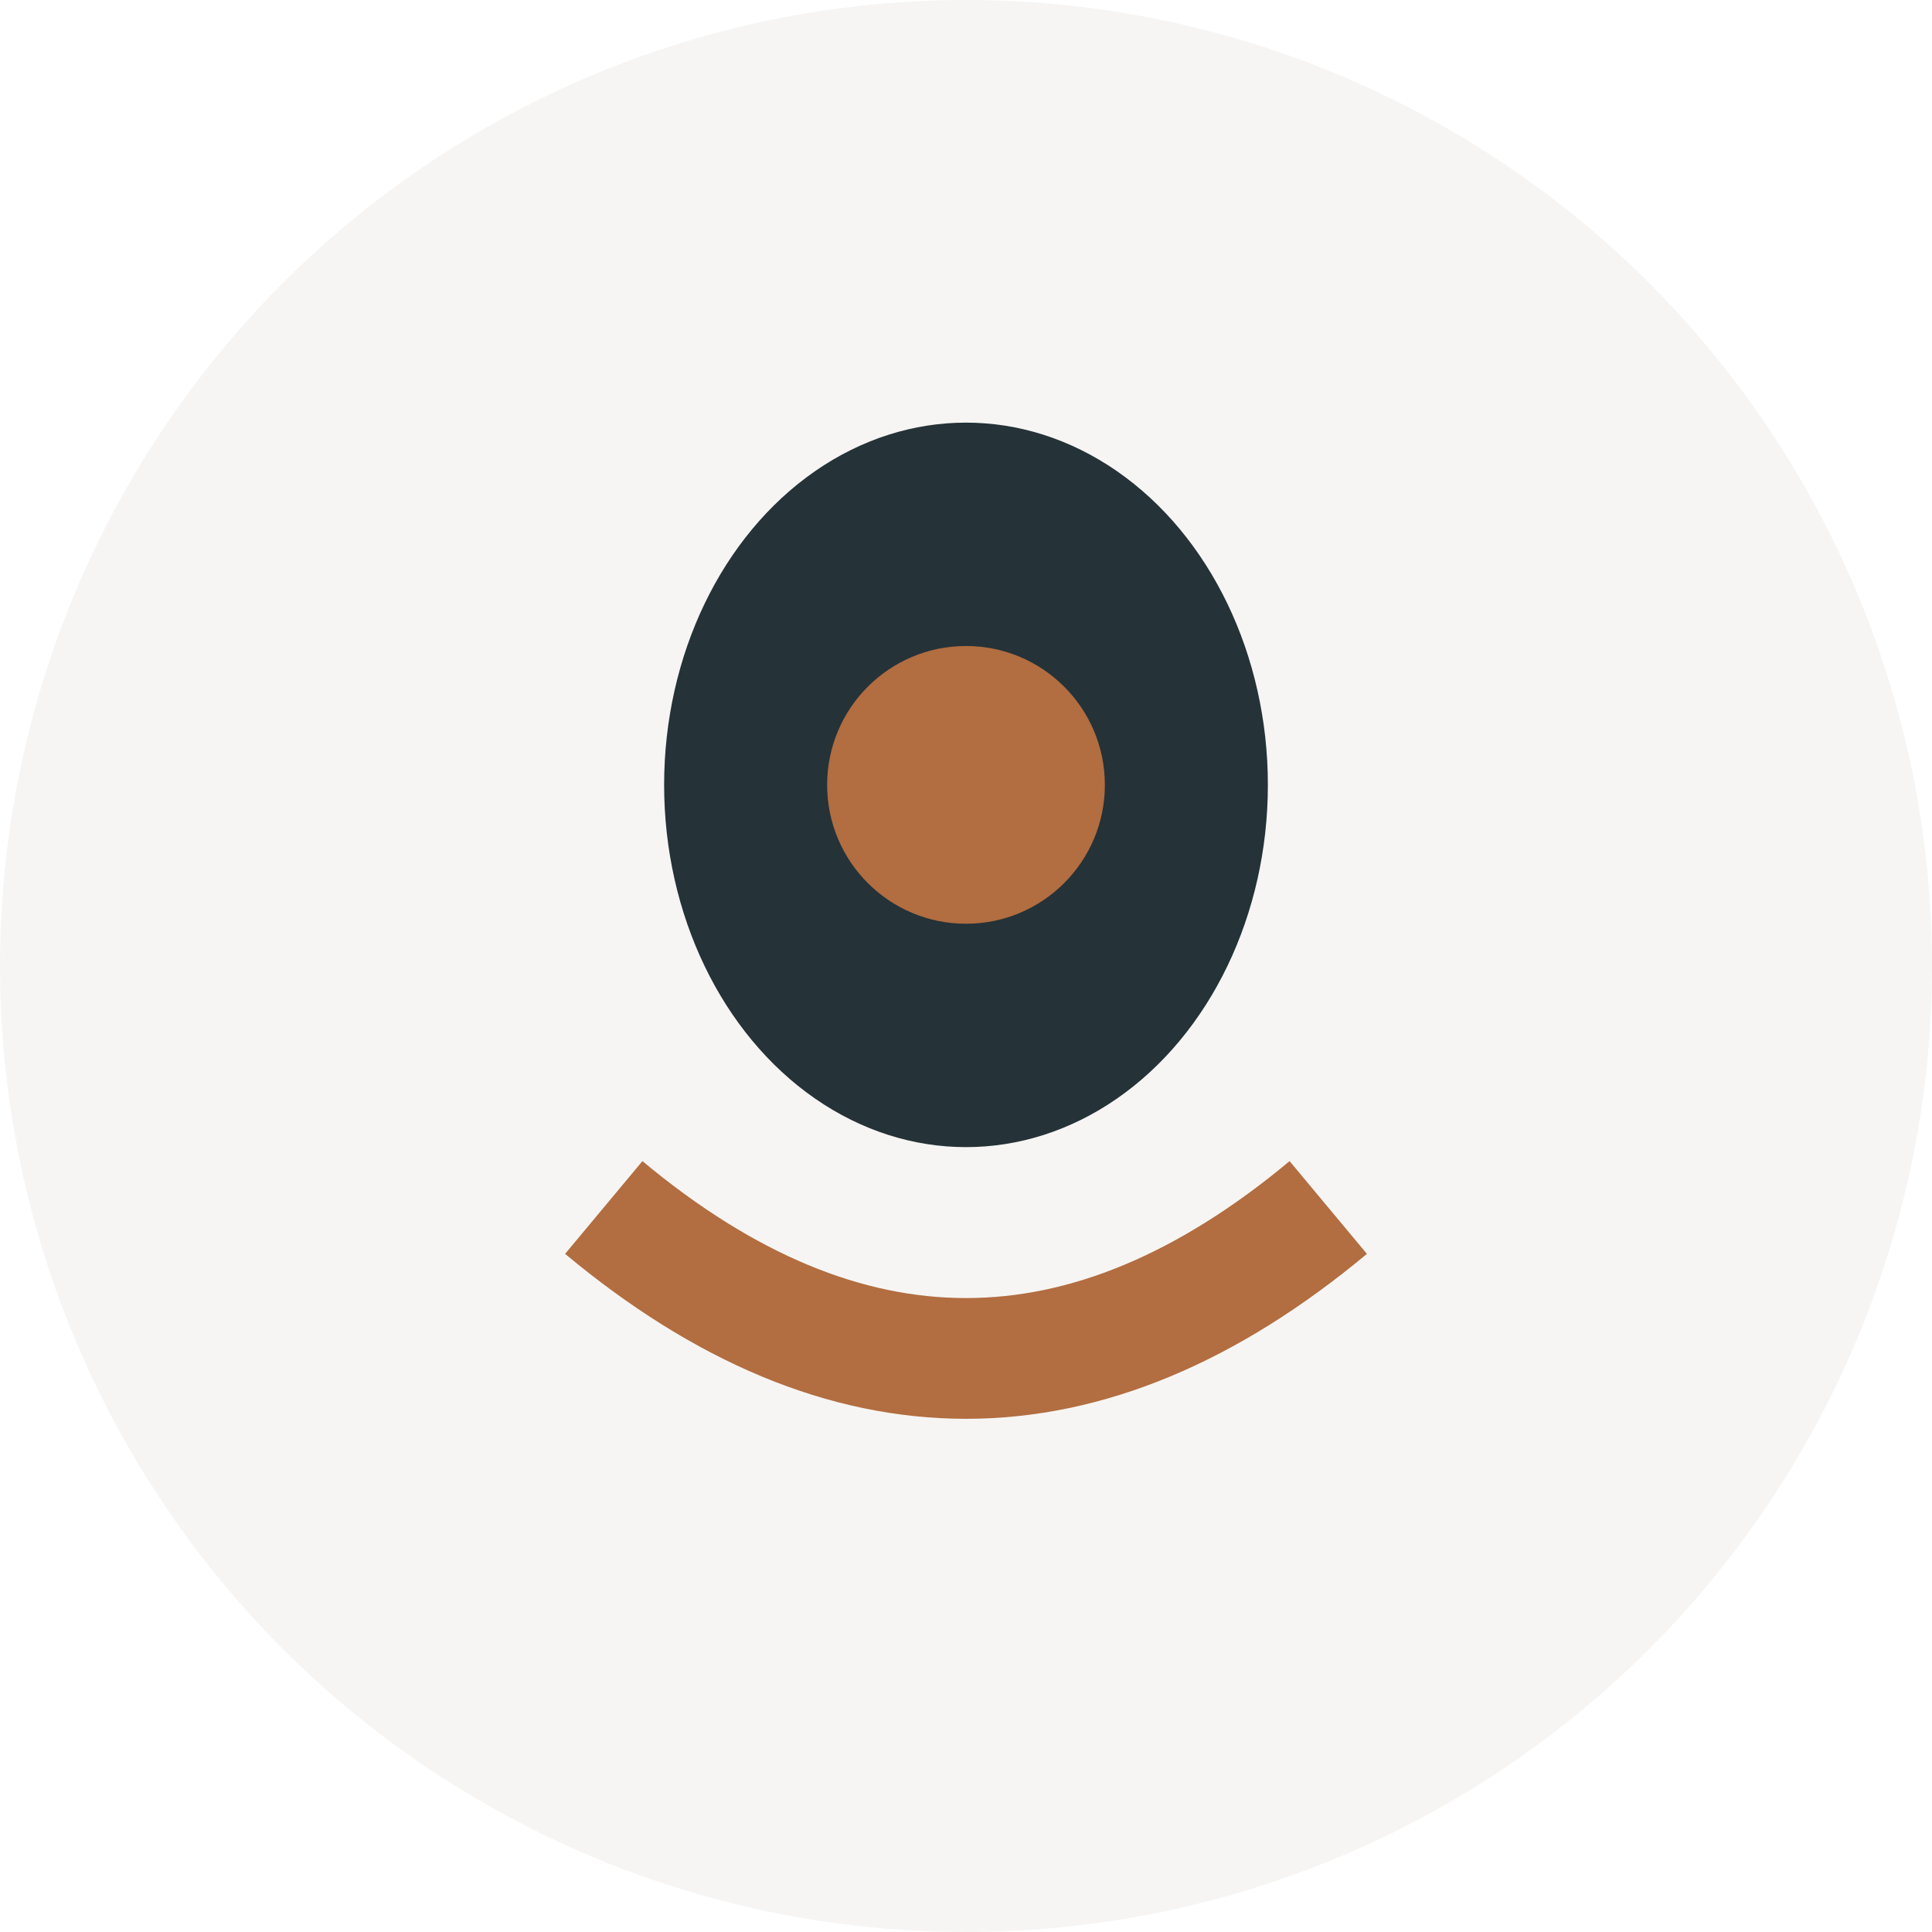 <?xml version="1.0" encoding="UTF-8"?>
<svg xmlns="http://www.w3.org/2000/svg" width="32" height="32" viewBox="0 0 32 32"><circle cx="16" cy="16" r="16" fill="#F6F5F3"/><ellipse cx="16" cy="13" rx="5" ry="6" fill="#253238"/><circle cx="16" cy="13" r="2.3" fill="#B26D40"/><path d="M10 20q6 5 12 0" stroke="#B26D40" stroke-width="2" fill="none"/></svg>
